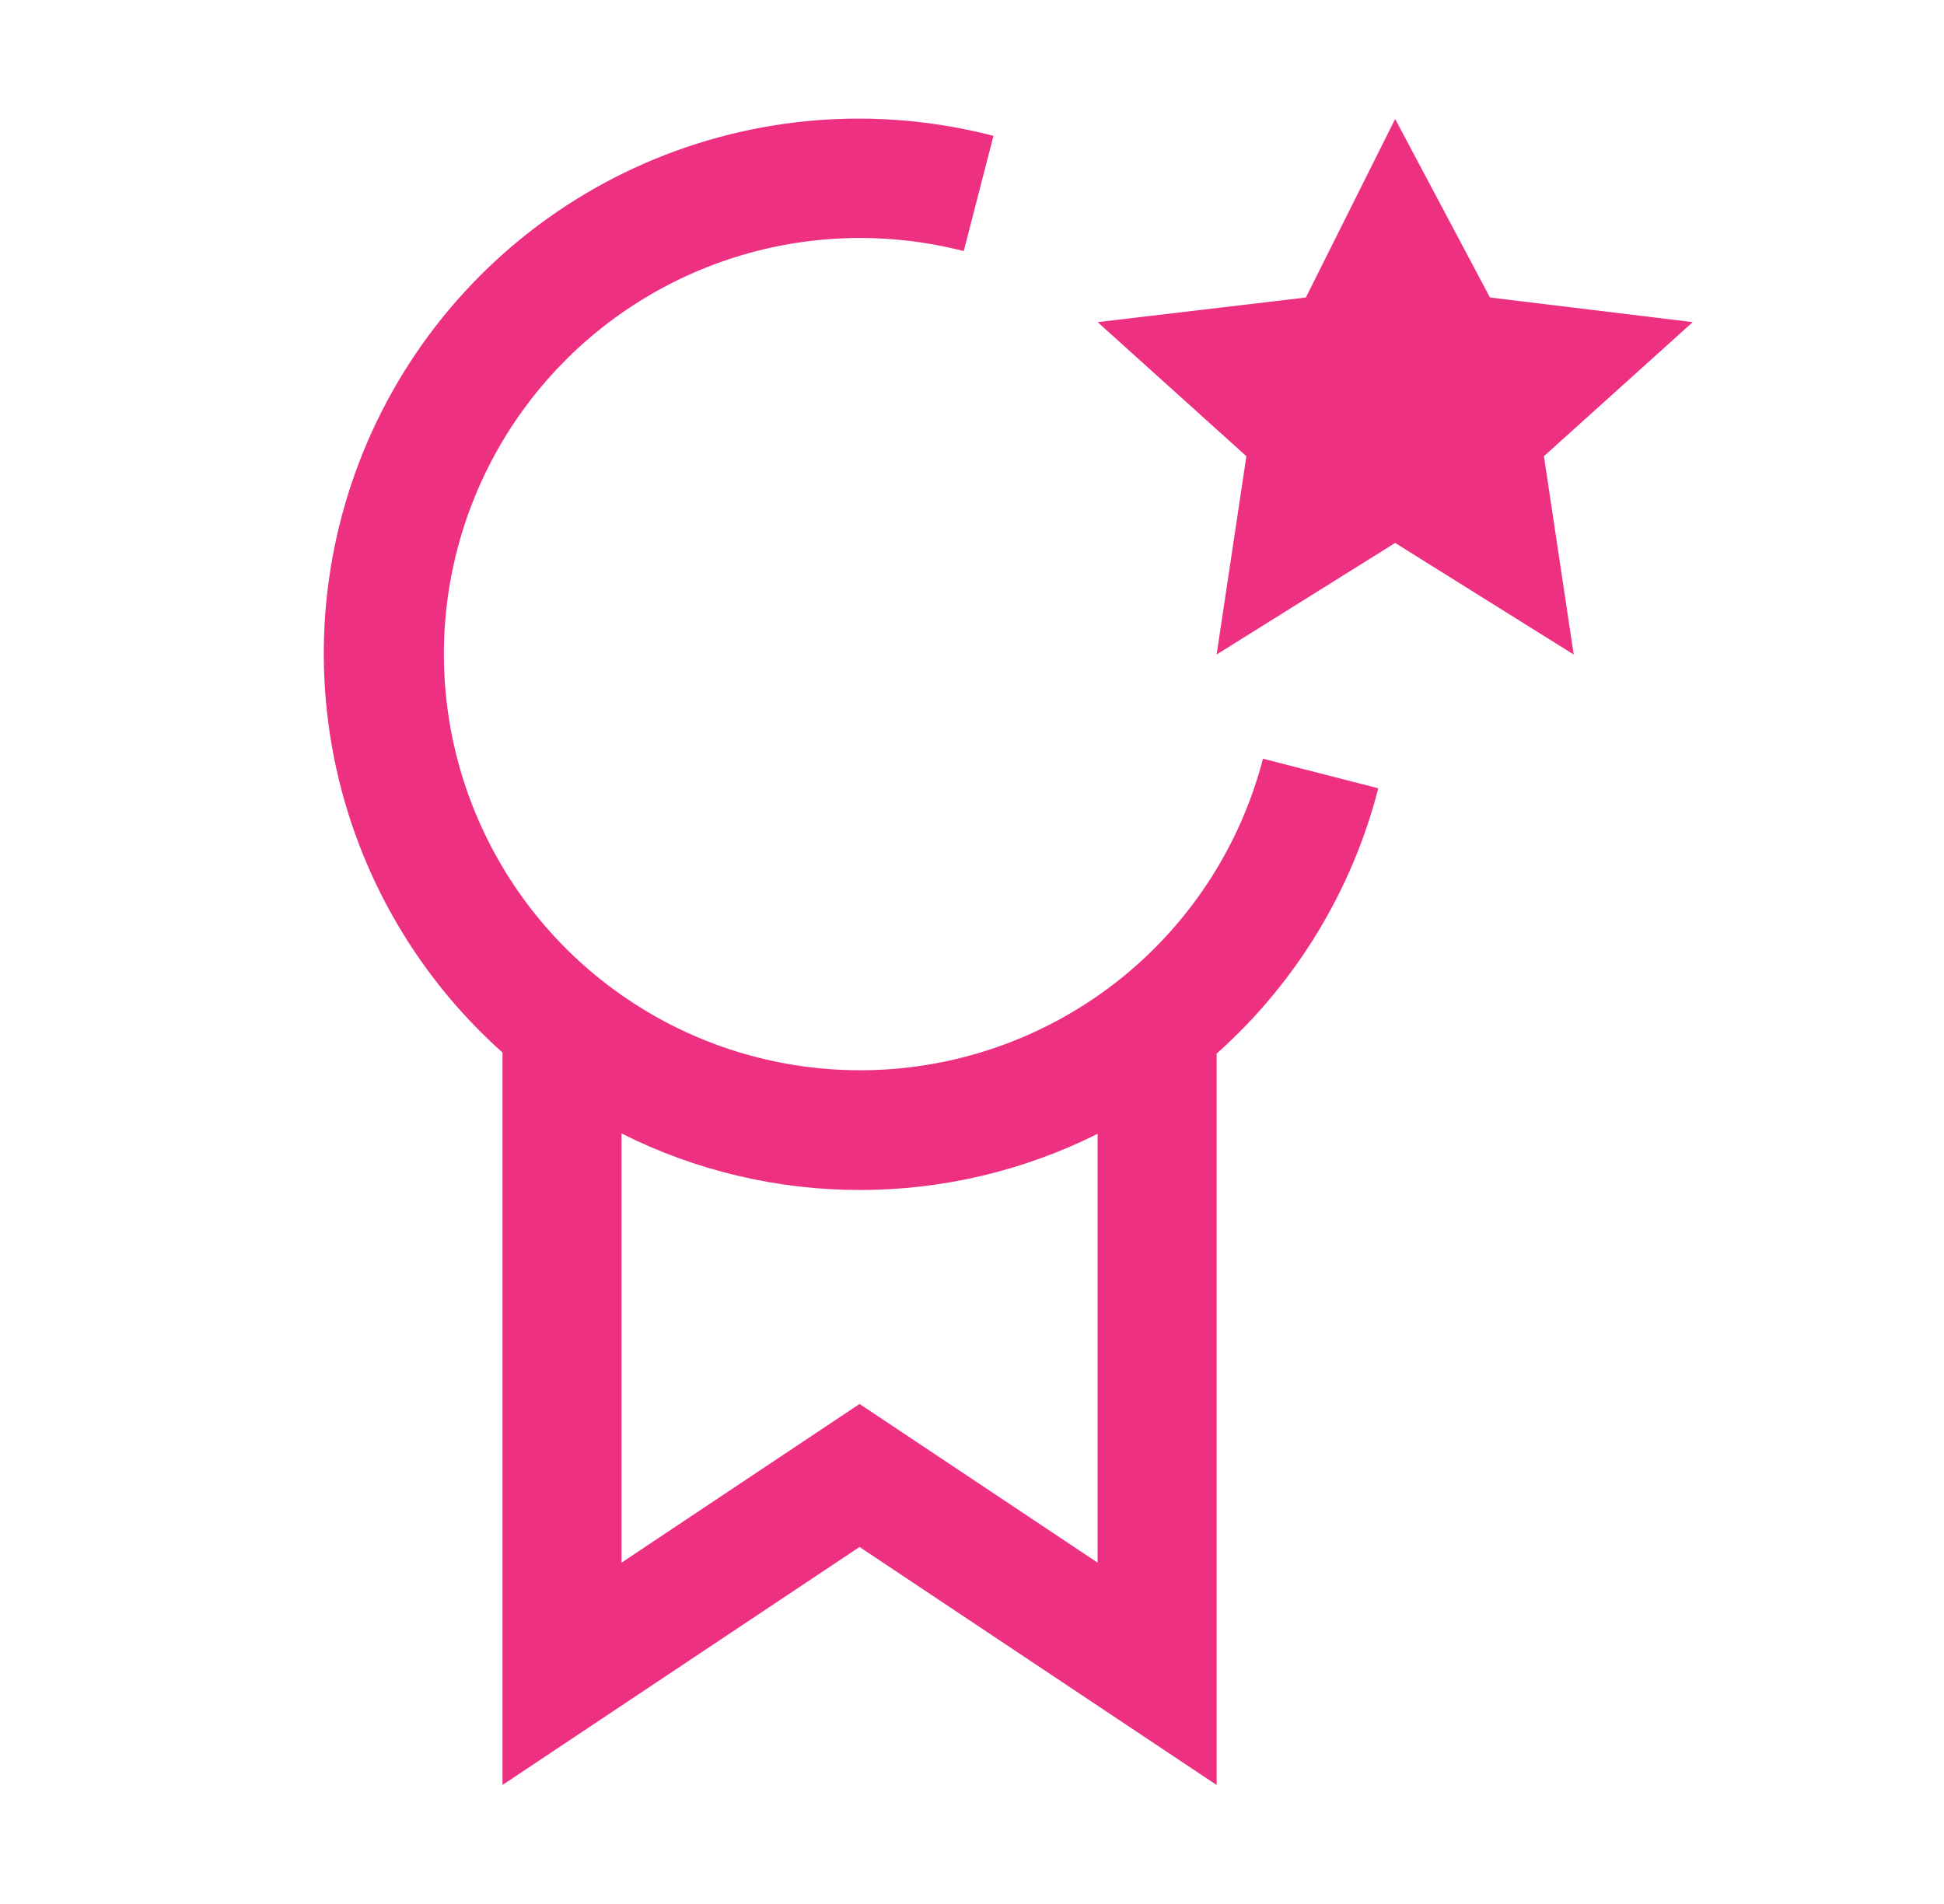 <svg xmlns="http://www.w3.org/2000/svg" width="49" height="48" viewBox="0 0 49 48" fill="none"><path d="M35.166 3L37.556 7.5L42.666 8.121L38.916 11.501L39.666 16.5L35.166 13.688L30.666 16.5L31.416 11.501L27.666 8.121L32.916 7.5L35.166 3Z" fill="#EE3082"></path><path d="M34.741 19.873L31.834 19.127C31.313 21.134 30.209 22.942 28.661 24.322C27.113 25.702 25.19 26.592 23.137 26.88C21.083 27.168 18.99 26.841 17.122 25.94C15.254 25.038 13.695 23.604 12.642 21.817C11.589 20.031 11.089 17.972 11.205 15.901C11.322 13.831 12.05 11.841 13.296 10.184C14.543 8.527 16.253 7.276 18.21 6.59C20.167 5.904 22.284 5.814 24.292 6.33L25.041 3.425C22.113 2.663 19.014 2.908 16.242 4.121C13.47 5.333 11.186 7.442 9.758 10.11C8.33 12.777 7.84 15.847 8.368 18.826C8.895 21.805 10.409 24.52 12.666 26.535V45L21.666 39L30.666 45V26.562C32.658 24.787 34.077 22.458 34.741 19.873ZM27.666 39.395L21.666 35.394L15.666 39.395V28.575C17.527 29.511 19.581 29.999 21.665 30C23.748 30.002 25.803 29.517 27.666 28.584V39.395Z" fill="#EE3082"></path></svg>